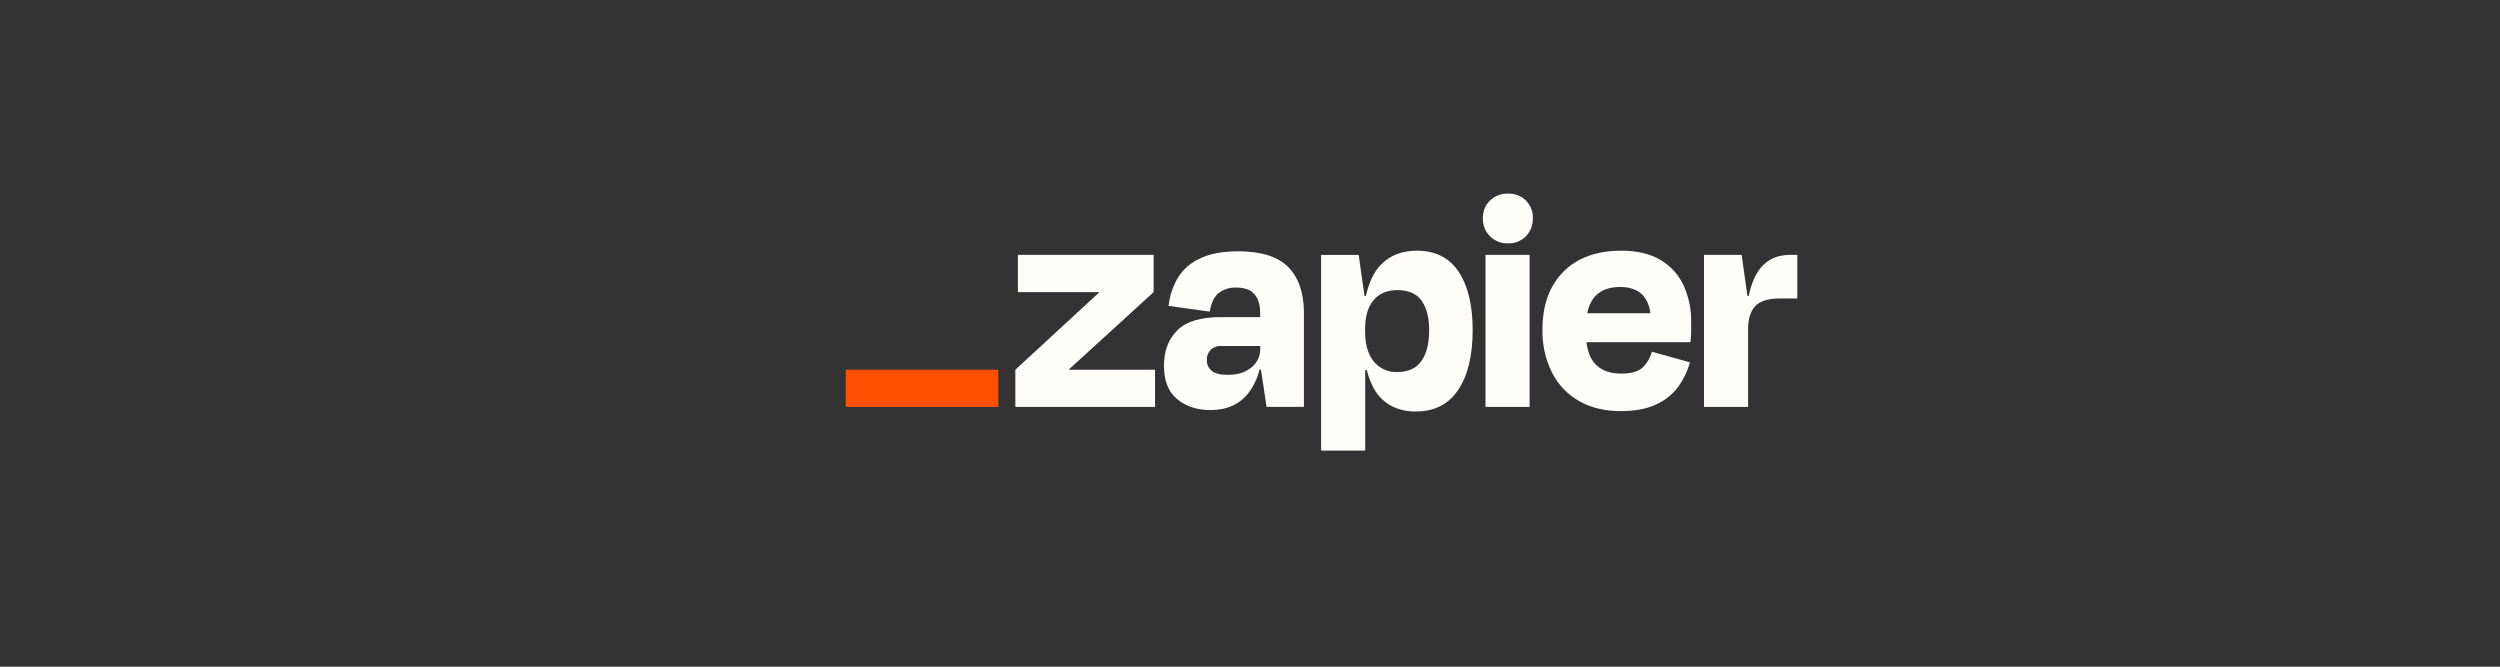 <svg version="1.0" preserveAspectRatio="xMidYMid meet" height="40" viewBox="0 0 112.5 30" zoomAndPan="magnify" width="150" xmlns:xlink="http://www.w3.org/1999/xlink" xmlns="http://www.w3.org/2000/svg"><rect x="0" y="0" width="112.5" height="30" fill="#333333" stroke="none"/><defs><clipPath id="c68ce19366"><path clip-rule="nonzero" d="M 76 11 L 80.879 11 L 80.879 19 L 76 19 Z M 76 11"></path></clipPath><clipPath id="2c914e1817"><path clip-rule="nonzero" d="M 66 8.711 L 69 8.711 L 69 11 L 66 11 Z M 66 8.711"></path></clipPath><clipPath id="bba8f88e3f"><path clip-rule="nonzero" d="M 59 11 L 67 11 L 67 20.324 L 59 20.324 Z M 59 11"></path></clipPath><clipPath id="ea9cc909cc"><path clip-rule="nonzero" d="M 38.059 16 L 45 16 L 45 19 L 38.059 19 Z M 38.059 16"></path></clipPath></defs><path fill-rule="nonzero" fill-opacity="1" d="M 48.113 16.637 L 48.109 16.617 L 51.914 13.145 L 51.914 11.469 L 45.805 11.469 L 45.805 13.145 L 49.453 13.145 L 49.461 13.16 L 45.691 16.637 L 45.691 18.312 L 51.977 18.312 L 51.977 16.637 Z M 48.113 16.637" fill="#fffdf9"></path><path fill-rule="nonzero" fill-opacity="1" d="M 55.727 11.309 C 55.02 11.309 54.445 11.414 54.004 11.629 C 53.59 11.812 53.242 12.117 53.004 12.5 C 52.777 12.887 52.633 13.316 52.586 13.766 L 54.438 14.023 C 54.504 13.629 54.637 13.352 54.84 13.188 C 55.07 13.016 55.352 12.926 55.637 12.941 C 56.012 12.941 56.285 13.043 56.453 13.242 C 56.621 13.441 56.707 13.719 56.707 14.086 L 56.707 14.27 L 54.926 14.27 C 54.02 14.27 53.367 14.469 52.973 14.871 C 52.574 15.27 52.379 15.801 52.379 16.457 C 52.379 17.133 52.574 17.633 52.973 17.961 C 53.367 18.289 53.863 18.453 54.465 18.453 C 55.207 18.453 55.777 18.195 56.18 17.688 C 56.414 17.375 56.586 17.016 56.676 16.633 L 56.742 16.633 L 56.996 18.309 L 58.676 18.309 L 58.676 14.066 C 58.676 13.191 58.445 12.512 57.984 12.031 C 57.52 11.551 56.766 11.309 55.727 11.309 Z M 56.312 16.535 C 56.047 16.758 55.699 16.867 55.262 16.867 C 54.906 16.867 54.656 16.805 54.516 16.68 C 54.449 16.621 54.395 16.547 54.359 16.465 C 54.32 16.383 54.305 16.293 54.309 16.203 C 54.305 16.121 54.316 16.035 54.348 15.957 C 54.375 15.875 54.422 15.805 54.48 15.742 C 54.543 15.684 54.621 15.637 54.703 15.605 C 54.785 15.578 54.871 15.562 54.957 15.57 L 56.711 15.57 L 56.711 15.684 C 56.715 15.848 56.68 16.008 56.613 16.156 C 56.543 16.305 56.441 16.434 56.312 16.535 Z M 56.312 16.535" fill="#fffdf9"></path><path fill-rule="nonzero" fill-opacity="1" d="M 68.832 11.469 L 66.848 11.469 L 66.848 18.312 L 68.832 18.312 Z M 68.832 11.469" fill="#fffdf9"></path><g clip-path="url(#c68ce19366)"><path fill-rule="nonzero" fill-opacity="1" d="M 80.547 11.469 C 79.988 11.469 79.543 11.668 79.223 12.062 C 78.988 12.344 78.812 12.762 78.691 13.316 L 78.633 13.316 L 78.375 11.469 L 76.68 11.469 L 76.68 18.312 L 78.664 18.312 L 78.664 14.801 C 78.664 14.359 78.77 14.02 78.977 13.785 C 79.184 13.551 79.566 13.43 80.125 13.43 L 80.879 13.43 L 80.879 11.469 Z M 80.547 11.469" fill="#fffdf9"></path></g><path fill-rule="nonzero" fill-opacity="1" d="M 74.711 11.691 C 74.25 11.418 73.664 11.281 72.961 11.281 C 71.852 11.281 70.98 11.598 70.352 12.227 C 69.727 12.859 69.41 13.727 69.41 14.832 C 69.395 15.504 69.543 16.168 69.84 16.766 C 70.109 17.305 70.535 17.746 71.055 18.047 C 71.582 18.348 72.207 18.5 72.934 18.5 C 73.559 18.5 74.082 18.406 74.504 18.211 C 74.898 18.039 75.242 17.77 75.504 17.426 C 75.75 17.09 75.934 16.711 76.047 16.305 L 74.336 15.828 C 74.266 16.09 74.125 16.332 73.934 16.523 C 73.742 16.715 73.418 16.812 72.965 16.812 C 72.422 16.812 72.02 16.656 71.758 16.348 C 71.562 16.129 71.445 15.809 71.391 15.398 L 76.07 15.398 C 76.09 15.203 76.102 15.043 76.102 14.914 L 76.102 14.488 C 76.113 13.914 75.992 13.348 75.754 12.828 C 75.531 12.352 75.168 11.957 74.711 11.691 Z M 72.902 12.914 C 73.707 12.914 74.164 13.309 74.27 14.098 L 71.426 14.098 C 71.469 13.832 71.578 13.586 71.742 13.375 C 72.004 13.066 72.391 12.914 72.902 12.914 Z M 72.902 12.914" fill="#fffdf9"></path><g clip-path="url(#2c914e1817)"><path fill-rule="nonzero" fill-opacity="1" d="M 67.863 8.711 C 67.711 8.707 67.562 8.73 67.426 8.785 C 67.285 8.84 67.156 8.918 67.051 9.023 C 66.945 9.125 66.859 9.25 66.805 9.391 C 66.75 9.527 66.727 9.676 66.73 9.824 C 66.727 9.973 66.75 10.121 66.805 10.262 C 66.859 10.402 66.945 10.527 67.051 10.633 C 67.156 10.738 67.281 10.82 67.422 10.875 C 67.562 10.93 67.711 10.957 67.863 10.949 C 68.012 10.957 68.16 10.93 68.297 10.875 C 68.438 10.82 68.562 10.738 68.664 10.633 C 68.77 10.523 68.852 10.398 68.902 10.262 C 68.957 10.121 68.98 9.973 68.977 9.824 C 68.984 9.676 68.961 9.527 68.906 9.391 C 68.852 9.254 68.77 9.129 68.664 9.023 C 68.562 8.918 68.434 8.836 68.297 8.785 C 68.16 8.73 68.012 8.707 67.863 8.711 Z M 67.863 8.711" fill="#fffdf9"></path></g><g clip-path="url(#bba8f88e3f)"><path fill-rule="nonzero" fill-opacity="1" d="M 63.762 11.281 C 63.086 11.281 62.543 11.492 62.133 11.918 C 61.832 12.23 61.605 12.699 61.465 13.32 L 61.402 13.32 L 61.141 11.473 L 59.449 11.473 L 59.449 20.277 L 61.434 20.277 L 61.434 16.652 L 61.504 16.652 C 61.566 16.895 61.648 17.129 61.758 17.352 C 61.926 17.719 62.199 18.027 62.547 18.234 C 62.906 18.43 63.312 18.527 63.719 18.516 C 64.551 18.516 65.184 18.191 65.617 17.547 C 66.051 16.902 66.27 16.004 66.27 14.848 C 66.27 13.73 66.059 12.859 65.637 12.227 C 65.219 11.598 64.594 11.281 63.762 11.281 Z M 63.965 16.242 C 63.734 16.574 63.371 16.742 62.879 16.742 C 62.676 16.75 62.473 16.711 62.289 16.629 C 62.102 16.543 61.941 16.418 61.812 16.258 C 61.559 15.938 61.43 15.496 61.43 14.938 L 61.43 14.809 C 61.43 14.238 61.559 13.805 61.812 13.504 C 62.07 13.203 62.426 13.055 62.879 13.055 C 63.379 13.055 63.742 13.215 63.973 13.531 C 64.199 13.852 64.312 14.293 64.312 14.859 C 64.312 15.449 64.199 15.906 63.965 16.242 Z M 63.965 16.242" fill="#fffdf9"></path></g><g clip-path="url(#ea9cc909cc)"><path fill-rule="nonzero" fill-opacity="1" d="M 44.922 16.637 L 38.059 16.637 L 38.059 18.312 L 44.922 18.312 Z M 44.922 16.637" fill="#ff4f00"></path></g></svg>